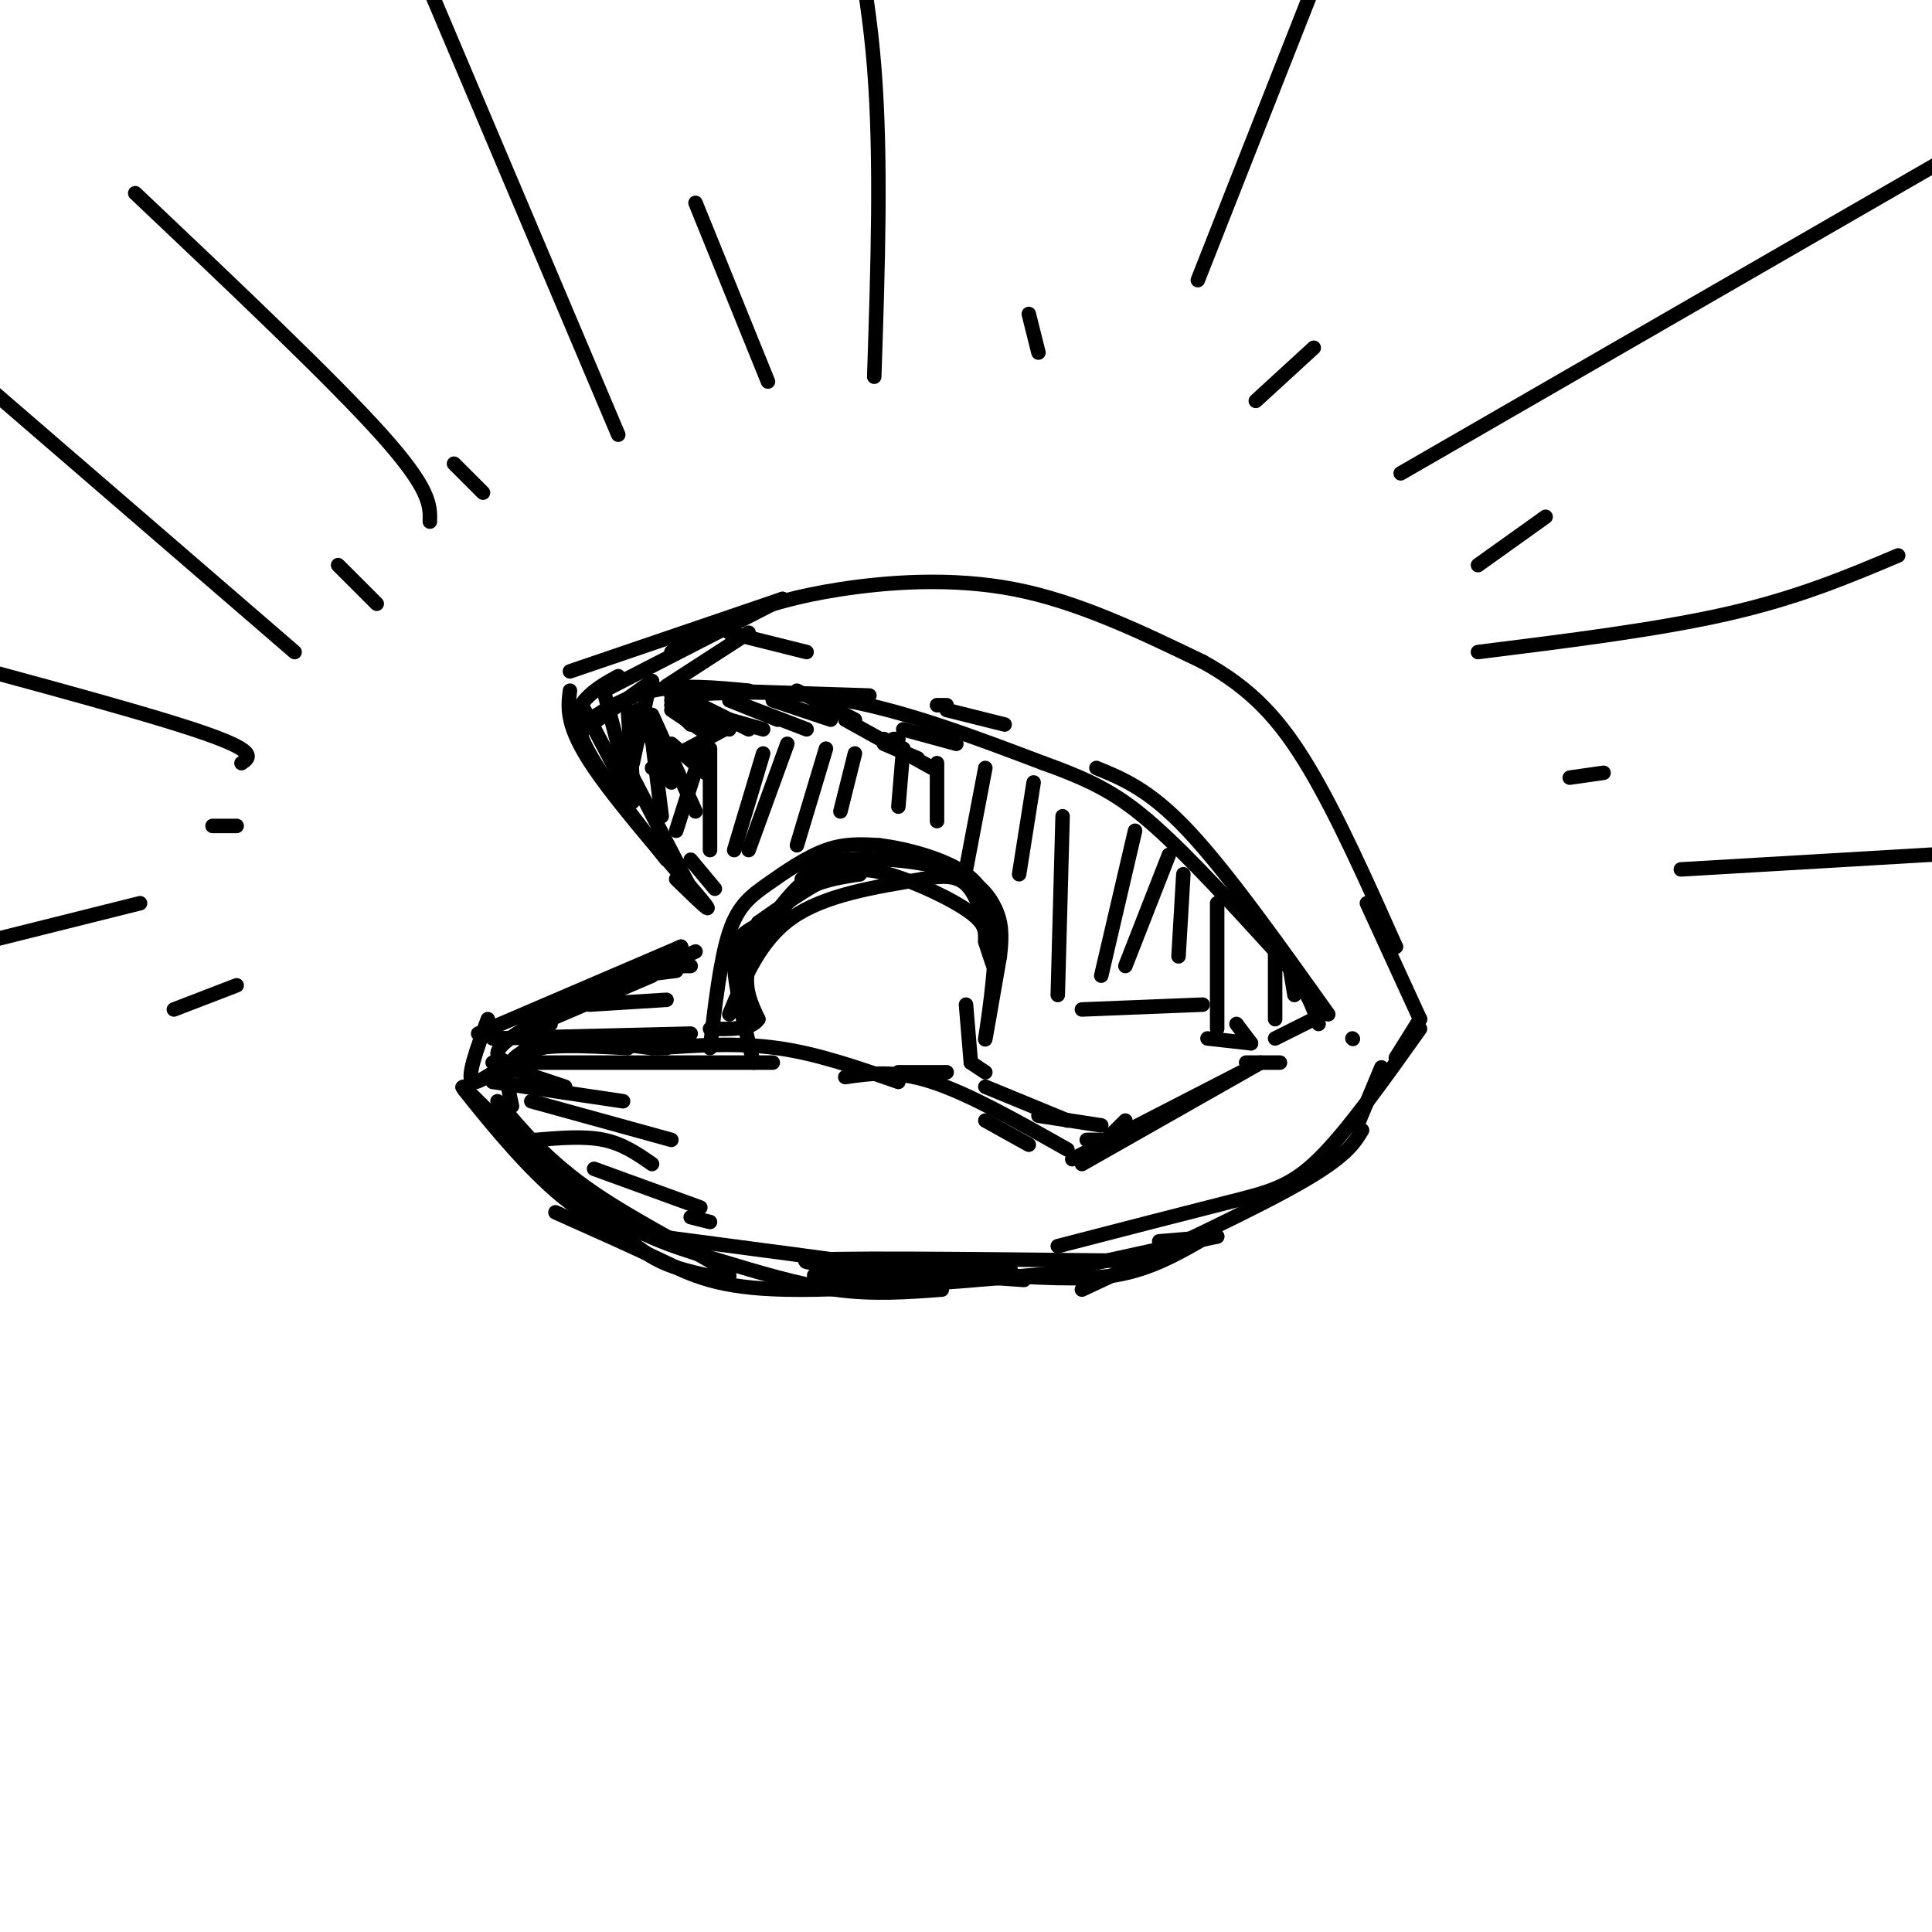 <svg viewBox='0 0 400 400' version='1.1' xmlns='http://www.w3.org/2000/svg' xmlns:xlink='http://www.w3.org/1999/xlink'><g fill='none' stroke='rgb(0,0,0)' stroke-width='3' stroke-linecap='round' stroke-linejoin='round'><path d='M138,142c0.000,0.000 17.000,-11.000 17,-11'/><path d='M151,131c0.000,0.000 16.000,4.000 16,4'/><path d='M149,143c0.000,0.000 31.000,1.000 31,1'/><path d='M194,146c0.000,0.000 2.000,0.000 2,0'/><path d='M196,147c0.000,0.000 12.000,3.000 12,3'/><path d='M227,159c5.500,2.250 11.000,4.500 19,13c8.000,8.500 18.500,23.250 29,38'/><path d='M280,215c0.000,0.000 0.100,0.100 0.1,0.1'/><path d='M147,217c1.077,-9.214 2.155,-18.429 4,-24c1.845,-5.571 4.458,-7.500 8,-10c3.542,-2.500 8.012,-5.571 12,-7c3.988,-1.429 7.494,-1.214 11,-1'/><path d='M182,175c5.444,0.644 13.556,2.756 18,6c4.444,3.244 5.222,7.622 6,12'/><path d='M206,193c0.356,7.511 -1.756,20.289 -2,22c-0.244,1.711 1.378,-7.644 3,-17'/><path d='M207,198c0.537,-4.455 0.381,-7.091 -1,-10c-1.381,-2.909 -3.987,-6.091 -10,-8c-6.013,-1.909 -15.432,-2.545 -21,-2c-5.568,0.545 -7.284,2.273 -9,4'/><path d='M135,216c0.000,0.000 3.000,-1.000 3,-1'/><path d='M136,217c8.333,-0.583 16.667,-1.167 25,0c8.333,1.167 16.667,4.083 25,7'/><path d='M204,232c0.000,0.000 9.000,5.000 9,5'/><path d='M224,241c0.000,0.000 37.000,-21.000 37,-21'/><path d='M258,220c0.000,0.000 7.000,0.000 7,0'/><path d='M160,220c0.000,0.000 -54.000,0.000 -54,0'/><path d='M106,220c0.000,0.000 8.000,-8.000 8,-8'/><path d='M114,211c0.000,0.000 21.000,-9.000 21,-9'/><path d='M155,143c-7.000,-0.667 -14.000,-1.333 -20,0c-6.000,1.333 -11.000,4.667 -16,8'/><path d='M121,151c0.000,0.000 14.000,-10.000 14,-10'/><path d='M139,135c0.000,0.000 9.000,-5.000 9,-5'/><path d='M154,127c5.311,-1.778 10.622,-3.556 20,-5c9.378,-1.444 22.822,-2.556 36,0c13.178,2.556 26.089,8.778 39,15'/><path d='M249,137c10.156,5.578 16.044,12.022 22,22c5.956,9.978 11.978,23.489 18,37'/><path d='M289,196c0.000,0.000 -1.000,0.000 -1,0'/><path d='M130,147c0.000,0.000 1.000,15.000 1,15'/><path d='M130,159c0.000,0.000 13.000,25.000 13,25'/><path d='M143,178c0.000,0.000 5.000,6.000 5,6'/><path d='M147,150c0.000,0.000 -7.000,22.000 -7,22'/><path d='M147,155c0.000,0.000 0.000,21.000 0,21'/><path d='M158,156c0.000,0.000 -6.000,20.000 -6,20'/><path d='M163,154c0.000,0.000 -8.000,22.000 -8,22'/><path d='M171,155c0.000,0.000 -6.000,20.000 -6,20'/><path d='M177,156c0.000,0.000 -3.000,12.000 -3,12'/><path d='M187,155c0.000,0.000 -1.000,12.000 -1,12'/><path d='M194,158c0.000,0.000 0.000,12.000 0,12'/><path d='M204,159c0.000,0.000 -4.000,21.000 -4,21'/><path d='M214,162c0.000,0.000 -3.000,19.000 -3,19'/><path d='M220,169c0.000,0.000 -1.000,37.000 -1,37'/><path d='M235,172c0.000,0.000 -7.000,30.000 -7,30'/><path d='M224,209c0.000,0.000 25.000,-1.000 25,-1'/><path d='M256,212c0.000,0.000 3.000,4.000 3,4'/><path d='M259,216c0.000,0.000 -9.000,-1.000 -9,-1'/><path d='M154,208c0.000,0.000 0.100,0.100 0.1,0.1'/><path d='M96,225c0.000,0.000 6.000,6.000 6,6'/><path d='M102,232c8.661,7.613 17.321,15.226 25,20c7.679,4.774 14.375,6.708 22,9c7.625,2.292 16.179,4.940 24,6c7.821,1.060 14.911,0.530 22,0'/><path d='M224,267c17.667,-8.250 35.333,-16.500 45,-22c9.667,-5.500 11.333,-8.250 13,-11'/><path d='M294,213c-7.533,10.600 -15.067,21.200 -21,27c-5.933,5.800 -10.267,6.800 -19,9c-8.733,2.200 -21.867,5.600 -35,9'/><path d='M212,265c-24.000,-1.667 -48.000,-3.333 -45,-4c3.000,-0.667 33.000,-0.333 63,0'/><path d='M225,263c-23.778,2.133 -47.556,4.267 -62,4c-14.444,-0.267 -19.556,-2.933 -26,-6c-6.444,-3.067 -14.222,-6.533 -22,-10'/><path d='M156,192c-2.000,1.167 -4.000,2.333 -4,7c0.000,4.667 2.000,12.833 4,21'/><path d='M151,210c3.167,-7.667 6.333,-15.333 13,-20c6.667,-4.667 16.833,-6.333 27,-8'/><path d='M191,182c6.405,-1.226 8.917,-0.292 11,4c2.083,4.292 3.738,11.940 4,14c0.262,2.060 -0.869,-1.470 -2,-5'/><path d='M204,195c-0.121,-1.660 0.576,-3.311 -3,-6c-3.576,-2.689 -11.424,-6.416 -17,-8c-5.576,-1.584 -8.879,-1.024 -13,1c-4.121,2.024 -9.061,5.512 -14,9'/><path d='M157,191c-2.917,4.131 -3.208,9.958 -2,9c1.208,-0.958 3.917,-8.702 8,-13c4.083,-4.298 9.542,-5.149 15,-6'/><path d='M178,181c1.373,-1.330 -2.694,-1.656 -6,-1c-3.306,0.656 -5.852,2.292 -9,6c-3.148,3.708 -6.900,9.488 -8,14c-1.100,4.512 0.450,7.756 2,11'/><path d='M157,211c-1.333,2.167 -5.667,2.083 -10,2'/><path d='M143,214c0.000,0.000 -41.000,1.000 -41,1'/><path d='M99,214c0.000,0.000 42.000,-18.000 42,-18'/><path d='M141,196c-14.000,7.000 -28.000,14.000 -34,18c-6.000,4.000 -4.000,5.000 -2,6'/><path d='M101,211c-2.311,6.267 -4.622,12.533 -3,13c1.622,0.467 7.178,-4.867 14,-7c6.822,-2.133 14.911,-1.067 23,0'/><path d='M135,217c4.167,0.000 3.083,0.000 2,0'/><path d='M130,217c-9.000,-0.500 -18.000,-1.000 -22,1c-4.000,2.000 -3.000,6.500 -2,11'/><path d='M103,228c5.222,6.242 10.443,12.485 20,19c9.557,6.515 23.448,13.303 27,16c3.552,2.697 -3.236,1.303 -8,0c-4.764,-1.303 -7.504,-2.515 -14,-8c-6.496,-5.485 -16.748,-15.242 -27,-25'/><path d='M101,230c-5.797,-5.485 -6.791,-6.697 -3,-2c3.791,4.697 12.367,15.303 20,21c7.633,5.697 14.324,6.485 26,8c11.676,1.515 28.338,3.758 45,6'/><path d='M189,263c13.714,0.869 25.500,0.042 18,0c-7.500,-0.042 -34.286,0.702 -38,1c-3.714,0.298 15.643,0.149 35,0'/><path d='M204,264c10.600,0.356 19.600,1.244 27,0c7.400,-1.244 13.200,-4.622 19,-8'/><path d='M175,223c5.167,-0.750 10.333,-1.500 18,1c7.667,2.500 17.833,8.250 28,14'/><path d='M222,240c0.000,0.000 35.000,-18.000 35,-18'/><path d='M242,177c0.000,0.000 -9.000,23.000 -9,23'/><path d='M245,181c0.000,0.000 -1.000,17.000 -1,17'/><path d='M252,187c0.000,0.000 0.000,26.000 0,26'/><path d='M264,196c0.000,0.000 0.000,15.000 0,15'/><path d='M267,200c0.000,0.000 1.000,6.000 1,6'/><path d='M150,151c0.000,0.000 -15.000,8.000 -15,8'/><path d='M131,158c0.000,0.000 3.000,-14.000 3,-14'/><path d='M139,144c11.583,-0.667 23.167,-1.333 36,1c12.833,2.333 26.917,7.667 41,13'/><path d='M216,158c10.333,3.711 15.667,6.489 23,13c7.333,6.511 16.667,16.756 26,27'/><path d='M265,198c5.667,6.833 6.833,10.417 8,14'/><path d='M272,211c0.000,0.000 -8.000,4.000 -8,4'/><path d='M283,187c0.000,0.000 11.000,24.000 11,24'/><path d='M294,211c0.000,0.000 -5.000,8.000 -5,8'/><path d='M286,221c0.000,0.000 -5.000,12.000 -5,12'/><path d='M220,263c0.000,0.000 32.000,-7.000 32,-7'/><path d='M252,256c0.000,0.000 -12.000,1.000 -12,1'/><path d='M102,220c0.000,0.000 15.000,5.000 15,5'/><path d='M102,224c0.000,0.000 27.000,4.000 27,4'/><path d='M110,228c0.000,0.000 29.000,8.000 29,8'/><path d='M111,236c5.000,-0.417 10.000,-0.833 14,0c4.000,0.833 7.000,2.917 10,5'/><path d='M123,242c0.000,0.000 22.000,8.000 22,8'/><path d='M143,252c0.000,0.000 4.000,1.000 4,1'/><path d='M160,191c0.000,0.000 -2.000,3.000 -2,3'/><path d='M132,202c0.000,0.000 8.000,-1.000 8,-1'/><path d='M141,200c0.000,0.000 2.000,0.000 2,0'/><path d='M144,197c0.000,0.000 -20.000,9.000 -20,9'/><path d='M122,208c0.000,0.000 16.000,-1.000 16,-1'/><path d='M186,222c0.000,0.000 10.000,0.000 10,0'/><path d='M200,208c0.000,0.000 1.000,12.000 1,12'/><path d='M201,220c0.000,0.000 3.000,2.000 3,2'/><path d='M204,225c0.000,0.000 17.000,7.000 17,7'/><path d='M215,231c0.000,0.000 13.000,2.000 13,2'/><path d='M225,236c0.000,0.000 3.000,0.000 3,0'/><path d='M229,236c0.000,0.000 4.000,-4.000 4,-4'/><path d='M128,140c-2.044,1.111 -4.089,2.222 -6,4c-1.911,1.778 -3.689,4.222 -1,10c2.689,5.778 9.844,14.889 17,24'/><path d='M140,182c4.444,4.333 8.889,8.667 5,4c-3.889,-4.667 -16.111,-18.333 -22,-27c-5.889,-8.667 -5.444,-12.333 -5,-16'/><path d='M118,139c0.000,0.000 44.000,-15.000 44,-15'/><path d='M162,124c0.000,0.000 -37.000,19.000 -37,19'/><path d='M125,143c0.000,0.000 5.000,19.000 5,19'/><path d='M121,147c0.000,0.000 10.000,19.000 10,19'/><path d='M132,147c0.000,0.000 7.000,15.000 7,15'/><path d='M135,148c0.000,0.000 9.000,20.000 9,20'/><path d='M135,153c0.000,0.000 2.000,16.000 2,16'/><path d='M139,154c0.000,0.000 7.000,6.000 7,6'/><path d='M139,145c0.000,0.000 8.000,6.000 8,6'/><path d='M146,147c0.000,0.000 5.000,4.000 5,4'/><path d='M139,146c0.000,0.000 4.000,4.000 4,4'/><path d='M139,147c0.000,0.000 6.000,4.000 6,4'/><path d='M143,145c0.000,0.000 12.000,6.000 12,6'/><path d='M151,149c0.000,0.000 7.000,2.000 7,2'/><path d='M151,145c0.000,0.000 10.000,4.000 10,4'/><path d='M154,146c0.000,0.000 13.000,5.000 13,5'/><path d='M160,145c0.000,0.000 12.000,4.000 12,4'/><path d='M165,143c0.000,0.000 12.000,6.000 12,6'/><path d='M175,149c0.000,0.000 18.000,10.000 18,10'/><path d='M183,153c0.000,0.000 4.000,2.000 4,2'/><path d='M183,154c0.000,0.000 7.000,3.000 7,3'/><path d='M185,153c0.000,0.000 1.000,0.000 1,0'/><path d='M187,151c0.000,0.000 11.000,3.000 11,3'/><path d='M61,135c0.000,0.000 -95.000,-82.000 -95,-82'/><path d='M100,102c0.000,0.000 -6.000,-6.000 -6,-6'/><path d='M128,90c0.000,0.000 -58.000,-137.000 -58,-137'/><path d='M159,79c0.000,0.000 -15.000,-37.000 -15,-37'/><path d='M181,78c0.750,-22.583 1.500,-45.167 0,-64c-1.500,-18.833 -5.250,-33.917 -9,-49'/><path d='M215,73c0.000,0.000 -2.000,-8.000 -2,-8'/><path d='M248,58c0.000,0.000 26.000,-66.000 26,-66'/><path d='M260,83c0.000,0.000 12.000,-11.000 12,-11'/><path d='M290,98c0.000,0.000 130.000,-75.000 130,-75'/><path d='M306,117c0.000,0.000 14.000,-10.000 14,-10'/><path d='M306,135c18.750,-2.333 37.500,-4.667 52,-8c14.500,-3.333 24.750,-7.667 35,-12'/><path d='M325,161c0.000,0.000 7.000,-1.000 7,-1'/><path d='M348,180c0.000,0.000 68.000,-4.000 68,-4'/><path d='M89,108c0.083,-3.333 0.167,-6.667 -10,-18c-10.167,-11.333 -30.583,-30.667 -51,-50'/><path d='M78,125c0.000,0.000 -8.000,-8.000 -8,-8'/><path d='M50,158c1.833,-1.250 3.667,-2.500 -10,-7c-13.667,-4.500 -42.833,-12.250 -72,-20'/><path d='M49,171c0.000,0.000 -5.000,0.000 -5,0'/><path d='M29,187c0.000,0.000 -36.000,9.000 -36,9'/><path d='M49,204c0.000,0.000 -13.000,5.000 -13,5'/></g>
</svg>